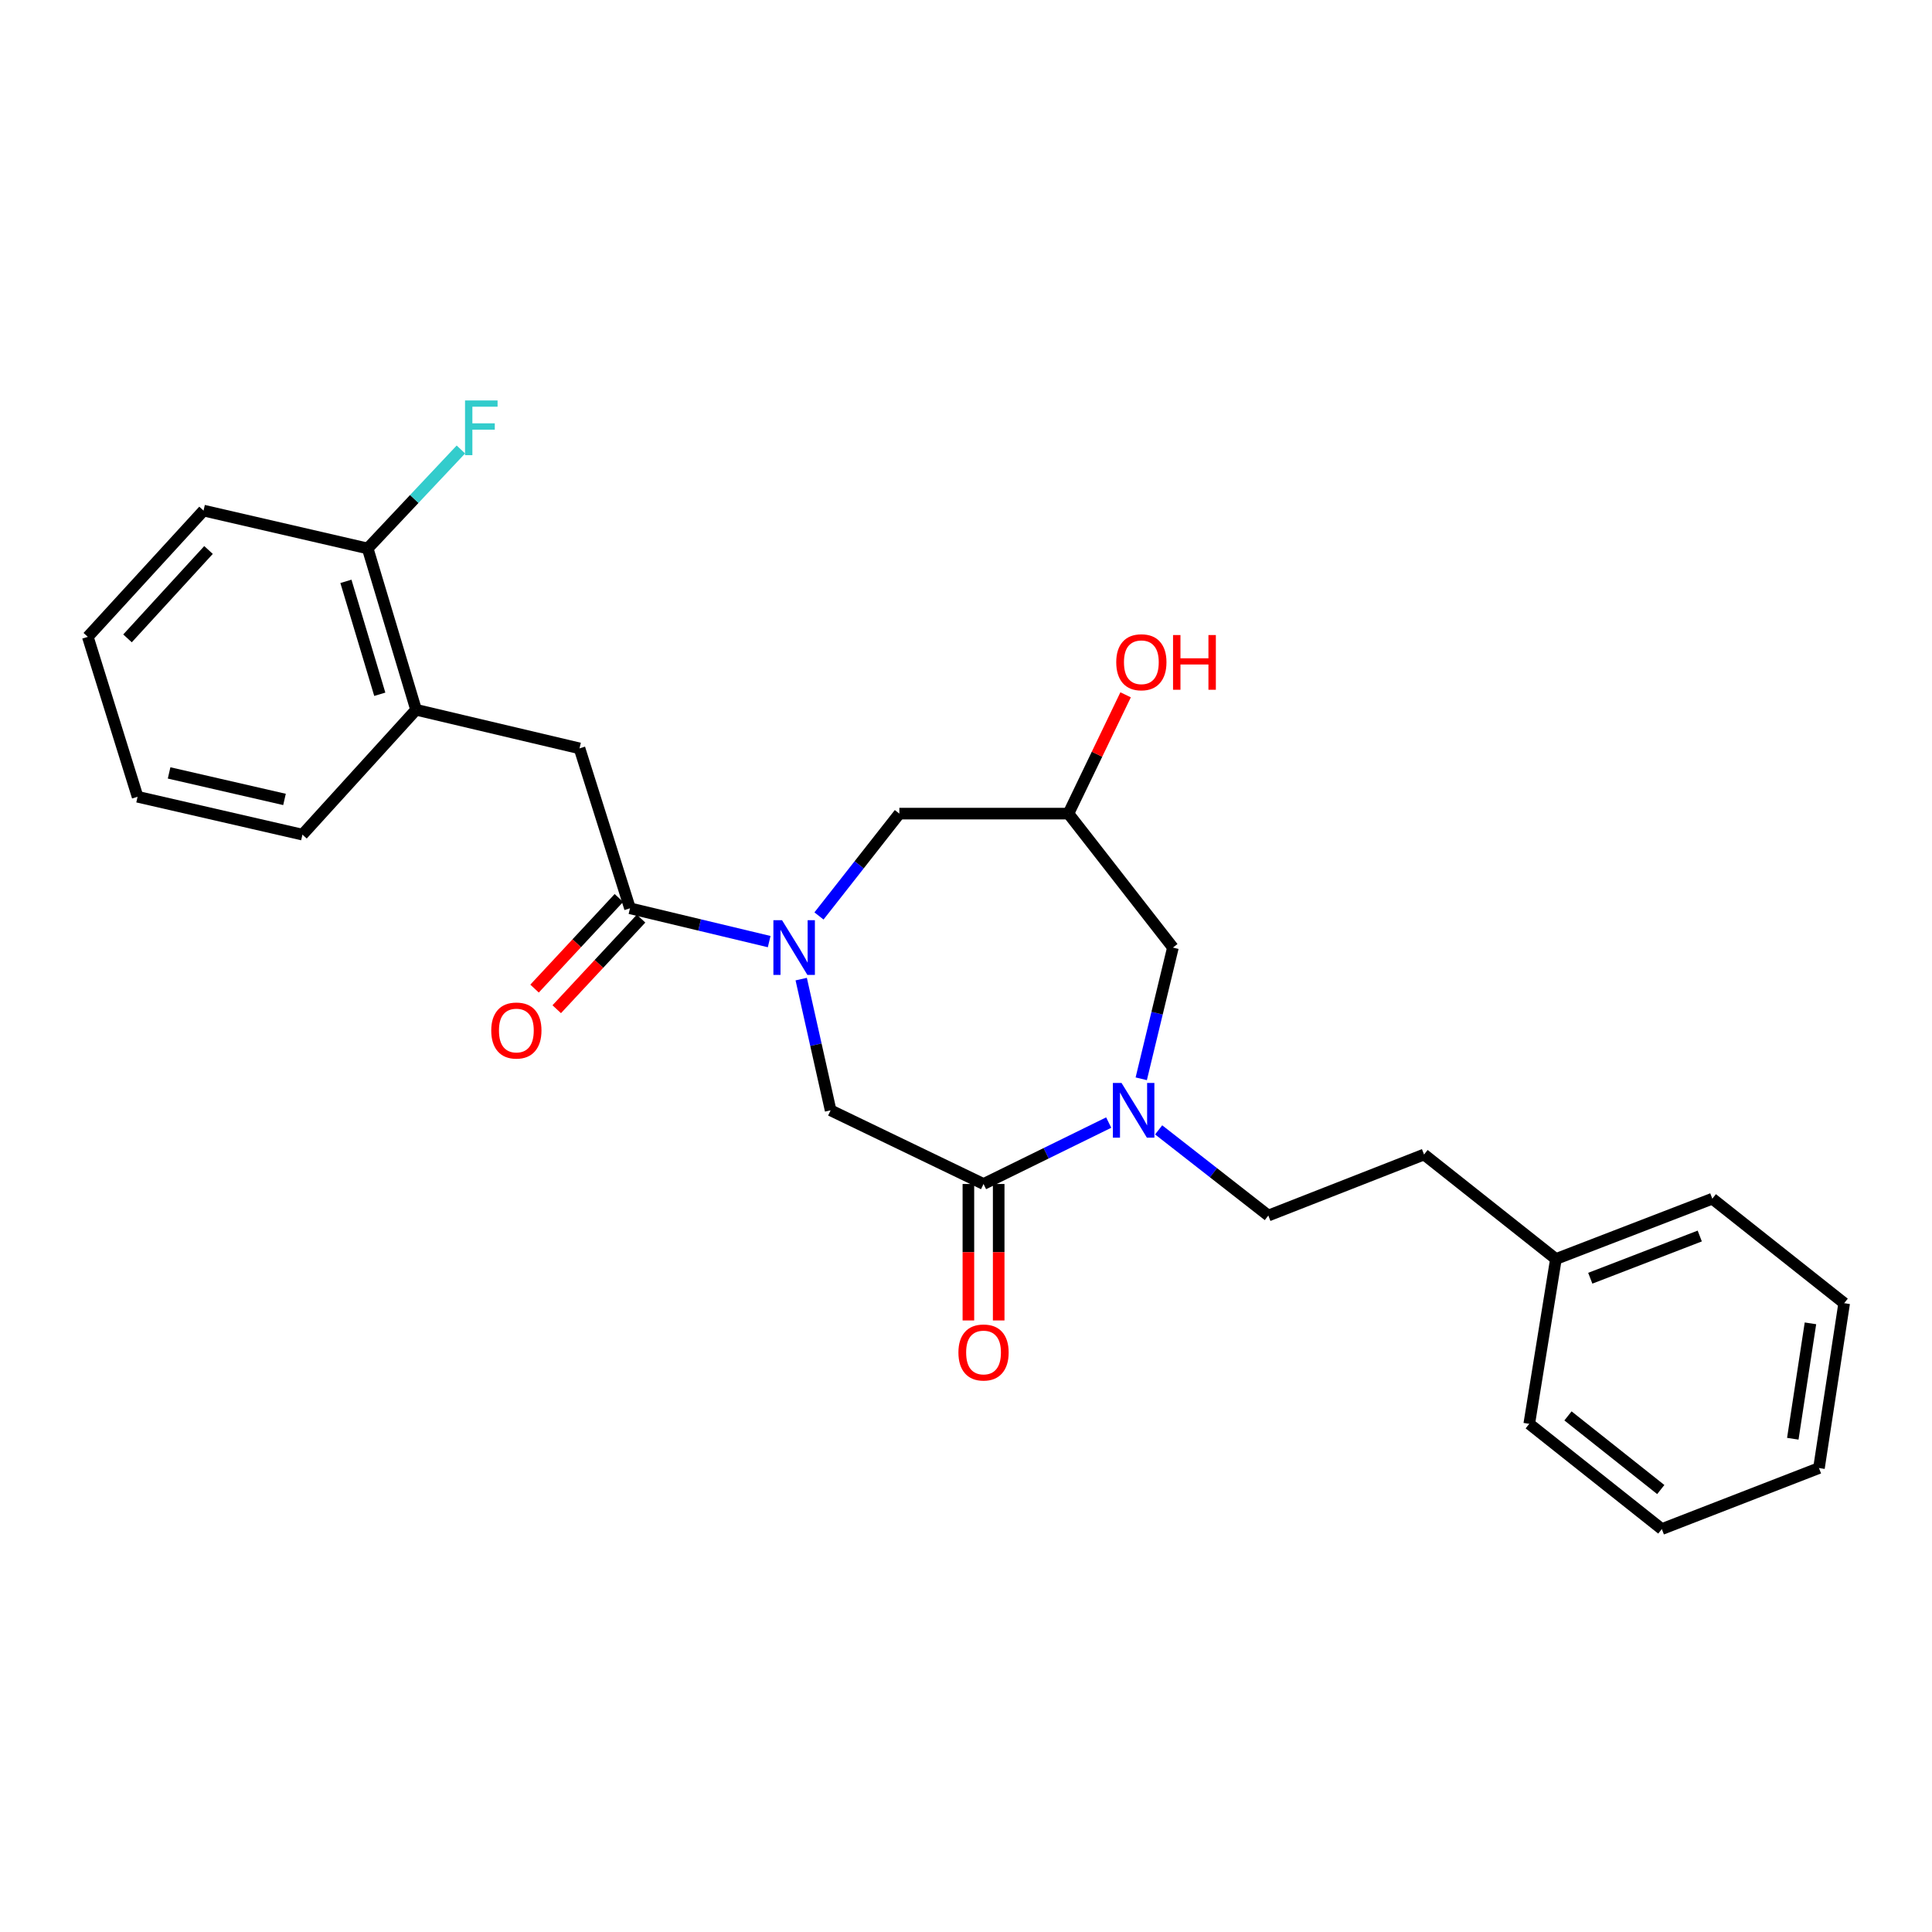 <?xml version='1.0' encoding='iso-8859-1'?>
<svg version='1.1' baseProfile='full'
              xmlns='http://www.w3.org/2000/svg'
                      xmlns:rdkit='http://www.rdkit.org/xml'
                      xmlns:xlink='http://www.w3.org/1999/xlink'
                  xml:space='preserve'
width='1000px' height='1000px' viewBox='0 0 1000 1000'>
<!-- END OF HEADER -->
<rect style='opacity:1.0;fill:#FFFFFF;stroke:none' width='1000' height='1000' x='0' y='0'> </rect>
<path class='bond-2' d='M 398.123,487.374 L 362.1,478.753' style='fill:none;fill-rule:evenodd;stroke:#0000FF;stroke-width:6px;stroke-linecap:butt;stroke-linejoin:miter;stroke-opacity:1' />
<path class='bond-2' d='M 362.1,478.753 L 326.077,470.132' style='fill:none;fill-rule:evenodd;stroke:#000000;stroke-width:6px;stroke-linecap:butt;stroke-linejoin:miter;stroke-opacity:1' />
<path class='bond-3' d='M 414.705,506.785 L 422.316,540.745' style='fill:none;fill-rule:evenodd;stroke:#0000FF;stroke-width:6px;stroke-linecap:butt;stroke-linejoin:miter;stroke-opacity:1' />
<path class='bond-3' d='M 422.316,540.745 L 429.927,574.706' style='fill:none;fill-rule:evenodd;stroke:#000000;stroke-width:6px;stroke-linecap:butt;stroke-linejoin:miter;stroke-opacity:1' />
<path class='bond-5' d='M 423.9,474.102 L 444.704,447.614' style='fill:none;fill-rule:evenodd;stroke:#0000FF;stroke-width:6px;stroke-linecap:butt;stroke-linejoin:miter;stroke-opacity:1' />
<path class='bond-5' d='M 444.704,447.614 L 465.508,421.126' style='fill:none;fill-rule:evenodd;stroke:#000000;stroke-width:6px;stroke-linecap:butt;stroke-linejoin:miter;stroke-opacity:1' />
<path class='bond-0' d='M 573.862,581.038 L 541.47,596.934' style='fill:none;fill-rule:evenodd;stroke:#0000FF;stroke-width:6px;stroke-linecap:butt;stroke-linejoin:miter;stroke-opacity:1' />
<path class='bond-0' d='M 541.47,596.934 L 509.078,612.831' style='fill:none;fill-rule:evenodd;stroke:#000000;stroke-width:6px;stroke-linecap:butt;stroke-linejoin:miter;stroke-opacity:1' />
<path class='bond-9' d='M 599.717,584.823 L 628.099,606.995' style='fill:none;fill-rule:evenodd;stroke:#0000FF;stroke-width:6px;stroke-linecap:butt;stroke-linejoin:miter;stroke-opacity:1' />
<path class='bond-9' d='M 628.099,606.995 L 656.481,629.166' style='fill:none;fill-rule:evenodd;stroke:#000000;stroke-width:6px;stroke-linecap:butt;stroke-linejoin:miter;stroke-opacity:1' />
<path class='bond-26' d='M 590.707,558.379 L 598.903,524.423' style='fill:none;fill-rule:evenodd;stroke:#0000FF;stroke-width:6px;stroke-linecap:butt;stroke-linejoin:miter;stroke-opacity:1' />
<path class='bond-26' d='M 598.903,524.423 L 607.1,490.467' style='fill:none;fill-rule:evenodd;stroke:#000000;stroke-width:6px;stroke-linecap:butt;stroke-linejoin:miter;stroke-opacity:1' />
<path class='bond-1' d='M 509.078,612.831 L 429.927,574.706' style='fill:none;fill-rule:evenodd;stroke:#000000;stroke-width:6px;stroke-linecap:butt;stroke-linejoin:miter;stroke-opacity:1' />
<path class='bond-10' d='M 501.237,612.831 L 501.237,648.147' style='fill:none;fill-rule:evenodd;stroke:#000000;stroke-width:6px;stroke-linecap:butt;stroke-linejoin:miter;stroke-opacity:1' />
<path class='bond-10' d='M 501.237,648.147 L 501.237,683.464' style='fill:none;fill-rule:evenodd;stroke:#FF0000;stroke-width:6px;stroke-linecap:butt;stroke-linejoin:miter;stroke-opacity:1' />
<path class='bond-10' d='M 516.919,612.831 L 516.919,648.147' style='fill:none;fill-rule:evenodd;stroke:#000000;stroke-width:6px;stroke-linecap:butt;stroke-linejoin:miter;stroke-opacity:1' />
<path class='bond-10' d='M 516.919,648.147 L 516.919,683.464' style='fill:none;fill-rule:evenodd;stroke:#FF0000;stroke-width:6px;stroke-linecap:butt;stroke-linejoin:miter;stroke-opacity:1' />
<path class='bond-4' d='M 326.077,470.132 L 299.957,387.357' style='fill:none;fill-rule:evenodd;stroke:#000000;stroke-width:6px;stroke-linecap:butt;stroke-linejoin:miter;stroke-opacity:1' />
<path class='bond-11' d='M 320.337,464.79 L 298.512,488.238' style='fill:none;fill-rule:evenodd;stroke:#000000;stroke-width:6px;stroke-linecap:butt;stroke-linejoin:miter;stroke-opacity:1' />
<path class='bond-11' d='M 298.512,488.238 L 276.687,511.686' style='fill:none;fill-rule:evenodd;stroke:#FF0000;stroke-width:6px;stroke-linecap:butt;stroke-linejoin:miter;stroke-opacity:1' />
<path class='bond-11' d='M 331.816,475.475 L 309.991,498.923' style='fill:none;fill-rule:evenodd;stroke:#000000;stroke-width:6px;stroke-linecap:butt;stroke-linejoin:miter;stroke-opacity:1' />
<path class='bond-11' d='M 309.991,498.923 L 288.166,522.371' style='fill:none;fill-rule:evenodd;stroke:#FF0000;stroke-width:6px;stroke-linecap:butt;stroke-linejoin:miter;stroke-opacity:1' />
<path class='bond-7' d='M 299.957,387.357 L 215.353,367.371' style='fill:none;fill-rule:evenodd;stroke:#000000;stroke-width:6px;stroke-linecap:butt;stroke-linejoin:miter;stroke-opacity:1' />
<path class='bond-8' d='M 465.508,421.126 L 553.014,421.126' style='fill:none;fill-rule:evenodd;stroke:#000000;stroke-width:6px;stroke-linecap:butt;stroke-linejoin:miter;stroke-opacity:1' />
<path class='bond-6' d='M 607.1,490.467 L 553.014,421.126' style='fill:none;fill-rule:evenodd;stroke:#000000;stroke-width:6px;stroke-linecap:butt;stroke-linejoin:miter;stroke-opacity:1' />
<path class='bond-12' d='M 215.353,367.371 L 190.314,283.881' style='fill:none;fill-rule:evenodd;stroke:#000000;stroke-width:6px;stroke-linecap:butt;stroke-linejoin:miter;stroke-opacity:1' />
<path class='bond-12' d='M 196.576,359.353 L 179.048,300.91' style='fill:none;fill-rule:evenodd;stroke:#000000;stroke-width:6px;stroke-linecap:butt;stroke-linejoin:miter;stroke-opacity:1' />
<path class='bond-17' d='M 215.353,367.371 L 156.545,432.007' style='fill:none;fill-rule:evenodd;stroke:#000000;stroke-width:6px;stroke-linecap:butt;stroke-linejoin:miter;stroke-opacity:1' />
<path class='bond-15' d='M 553.014,421.126 L 567.813,390.38' style='fill:none;fill-rule:evenodd;stroke:#000000;stroke-width:6px;stroke-linecap:butt;stroke-linejoin:miter;stroke-opacity:1' />
<path class='bond-15' d='M 567.813,390.38 L 582.613,359.634' style='fill:none;fill-rule:evenodd;stroke:#FF0000;stroke-width:6px;stroke-linecap:butt;stroke-linejoin:miter;stroke-opacity:1' />
<path class='bond-14' d='M 656.481,629.166 L 737.087,597.575' style='fill:none;fill-rule:evenodd;stroke:#000000;stroke-width:6px;stroke-linecap:butt;stroke-linejoin:miter;stroke-opacity:1' />
<path class='bond-13' d='M 190.314,283.881 L 214.435,258.266' style='fill:none;fill-rule:evenodd;stroke:#000000;stroke-width:6px;stroke-linecap:butt;stroke-linejoin:miter;stroke-opacity:1' />
<path class='bond-13' d='M 214.435,258.266 L 238.557,232.65' style='fill:none;fill-rule:evenodd;stroke:#33CCCC;stroke-width:6px;stroke-linecap:butt;stroke-linejoin:miter;stroke-opacity:1' />
<path class='bond-18' d='M 190.314,283.881 L 105.351,264.279' style='fill:none;fill-rule:evenodd;stroke:#000000;stroke-width:6px;stroke-linecap:butt;stroke-linejoin:miter;stroke-opacity:1' />
<path class='bond-16' d='M 737.087,597.575 L 805.339,651.661' style='fill:none;fill-rule:evenodd;stroke:#000000;stroke-width:6px;stroke-linecap:butt;stroke-linejoin:miter;stroke-opacity:1' />
<path class='bond-19' d='M 805.339,651.661 L 886.294,620.445' style='fill:none;fill-rule:evenodd;stroke:#000000;stroke-width:6px;stroke-linecap:butt;stroke-linejoin:miter;stroke-opacity:1' />
<path class='bond-19' d='M 823.124,661.611 L 879.792,639.76' style='fill:none;fill-rule:evenodd;stroke:#000000;stroke-width:6px;stroke-linecap:butt;stroke-linejoin:miter;stroke-opacity:1' />
<path class='bond-20' d='M 805.339,651.661 L 791.539,736.981' style='fill:none;fill-rule:evenodd;stroke:#000000;stroke-width:6px;stroke-linecap:butt;stroke-linejoin:miter;stroke-opacity:1' />
<path class='bond-21' d='M 156.545,432.007 L 71.217,412.405' style='fill:none;fill-rule:evenodd;stroke:#000000;stroke-width:6px;stroke-linecap:butt;stroke-linejoin:miter;stroke-opacity:1' />
<path class='bond-21' d='M 147.257,413.783 L 87.527,400.061' style='fill:none;fill-rule:evenodd;stroke:#000000;stroke-width:6px;stroke-linecap:butt;stroke-linejoin:miter;stroke-opacity:1' />
<path class='bond-27' d='M 105.351,264.279 L 45.455,329.629' style='fill:none;fill-rule:evenodd;stroke:#000000;stroke-width:6px;stroke-linecap:butt;stroke-linejoin:miter;stroke-opacity:1' />
<path class='bond-27' d='M 107.928,284.677 L 66,330.423' style='fill:none;fill-rule:evenodd;stroke:#000000;stroke-width:6px;stroke-linecap:butt;stroke-linejoin:miter;stroke-opacity:1' />
<path class='bond-24' d='M 886.294,620.445 L 954.545,674.531' style='fill:none;fill-rule:evenodd;stroke:#000000;stroke-width:6px;stroke-linecap:butt;stroke-linejoin:miter;stroke-opacity:1' />
<path class='bond-23' d='M 791.539,736.981 L 860.157,791.441' style='fill:none;fill-rule:evenodd;stroke:#000000;stroke-width:6px;stroke-linecap:butt;stroke-linejoin:miter;stroke-opacity:1' />
<path class='bond-23' d='M 811.581,732.866 L 859.613,770.988' style='fill:none;fill-rule:evenodd;stroke:#000000;stroke-width:6px;stroke-linecap:butt;stroke-linejoin:miter;stroke-opacity:1' />
<path class='bond-22' d='M 71.217,412.405 L 45.455,329.629' style='fill:none;fill-rule:evenodd;stroke:#000000;stroke-width:6px;stroke-linecap:butt;stroke-linejoin:miter;stroke-opacity:1' />
<path class='bond-25' d='M 860.157,791.441 L 941.494,759.859' style='fill:none;fill-rule:evenodd;stroke:#000000;stroke-width:6px;stroke-linecap:butt;stroke-linejoin:miter;stroke-opacity:1' />
<path class='bond-28' d='M 954.545,674.531 L 941.494,759.859' style='fill:none;fill-rule:evenodd;stroke:#000000;stroke-width:6px;stroke-linecap:butt;stroke-linejoin:miter;stroke-opacity:1' />
<path class='bond-28' d='M 937.086,684.959 L 927.95,744.689' style='fill:none;fill-rule:evenodd;stroke:#000000;stroke-width:6px;stroke-linecap:butt;stroke-linejoin:miter;stroke-opacity:1' />
<path  class='atom-0' d='M 404.788 476.307
L 414.068 491.307
Q 414.988 492.787, 416.468 495.467
Q 417.948 498.147, 418.028 498.307
L 418.028 476.307
L 421.788 476.307
L 421.788 504.627
L 417.908 504.627
L 407.948 488.227
Q 406.788 486.307, 405.548 484.107
Q 404.348 481.907, 403.988 481.227
L 403.988 504.627
L 400.308 504.627
L 400.308 476.307
L 404.788 476.307
' fill='#0000FF'/>
<path  class='atom-1' d='M 580.506 560.546
L 589.786 575.546
Q 590.706 577.026, 592.186 579.706
Q 593.666 582.386, 593.746 582.546
L 593.746 560.546
L 597.506 560.546
L 597.506 588.866
L 593.626 588.866
L 583.666 572.466
Q 582.506 570.546, 581.266 568.346
Q 580.066 566.146, 579.706 565.466
L 579.706 588.866
L 576.026 588.866
L 576.026 560.546
L 580.506 560.546
' fill='#0000FF'/>
<path  class='atom-11' d='M 496.078 700.042
Q 496.078 693.242, 499.438 689.442
Q 502.798 685.642, 509.078 685.642
Q 515.358 685.642, 518.718 689.442
Q 522.078 693.242, 522.078 700.042
Q 522.078 706.922, 518.678 710.842
Q 515.278 714.722, 509.078 714.722
Q 502.838 714.722, 499.438 710.842
Q 496.078 706.962, 496.078 700.042
M 509.078 711.522
Q 513.398 711.522, 515.718 708.642
Q 518.078 705.722, 518.078 700.042
Q 518.078 694.482, 515.718 691.682
Q 513.398 688.842, 509.078 688.842
Q 504.758 688.842, 502.398 691.642
Q 500.078 694.442, 500.078 700.042
Q 500.078 705.762, 502.398 708.642
Q 504.758 711.522, 509.078 711.522
' fill='#FF0000'/>
<path  class='atom-12' d='M 254.269 533.394
Q 254.269 526.594, 257.629 522.794
Q 260.989 518.994, 267.269 518.994
Q 273.549 518.994, 276.909 522.794
Q 280.269 526.594, 280.269 533.394
Q 280.269 540.274, 276.869 544.194
Q 273.469 548.074, 267.269 548.074
Q 261.029 548.074, 257.629 544.194
Q 254.269 540.314, 254.269 533.394
M 267.269 544.874
Q 271.589 544.874, 273.909 541.994
Q 276.269 539.074, 276.269 533.394
Q 276.269 527.834, 273.909 525.034
Q 271.589 522.194, 267.269 522.194
Q 262.949 522.194, 260.589 524.994
Q 258.269 527.794, 258.269 533.394
Q 258.269 539.114, 260.589 541.994
Q 262.949 544.874, 267.269 544.874
' fill='#FF0000'/>
<path  class='atom-14' d='M 240.701 207.272
L 257.541 207.272
L 257.541 210.512
L 244.501 210.512
L 244.501 219.112
L 256.101 219.112
L 256.101 222.392
L 244.501 222.392
L 244.501 235.592
L 240.701 235.592
L 240.701 207.272
' fill='#33CCCC'/>
<path  class='atom-16' d='M 577.764 342.778
Q 577.764 335.978, 581.124 332.178
Q 584.484 328.378, 590.764 328.378
Q 597.044 328.378, 600.404 332.178
Q 603.764 335.978, 603.764 342.778
Q 603.764 349.658, 600.364 353.578
Q 596.964 357.458, 590.764 357.458
Q 584.524 357.458, 581.124 353.578
Q 577.764 349.698, 577.764 342.778
M 590.764 354.258
Q 595.084 354.258, 597.404 351.378
Q 599.764 348.458, 599.764 342.778
Q 599.764 337.218, 597.404 334.418
Q 595.084 331.578, 590.764 331.578
Q 586.444 331.578, 584.084 334.378
Q 581.764 337.178, 581.764 342.778
Q 581.764 348.498, 584.084 351.378
Q 586.444 354.258, 590.764 354.258
' fill='#FF0000'/>
<path  class='atom-16' d='M 607.164 328.698
L 611.004 328.698
L 611.004 340.738
L 625.484 340.738
L 625.484 328.698
L 629.324 328.698
L 629.324 357.018
L 625.484 357.018
L 625.484 343.938
L 611.004 343.938
L 611.004 357.018
L 607.164 357.018
L 607.164 328.698
' fill='#FF0000'/>
</svg>
